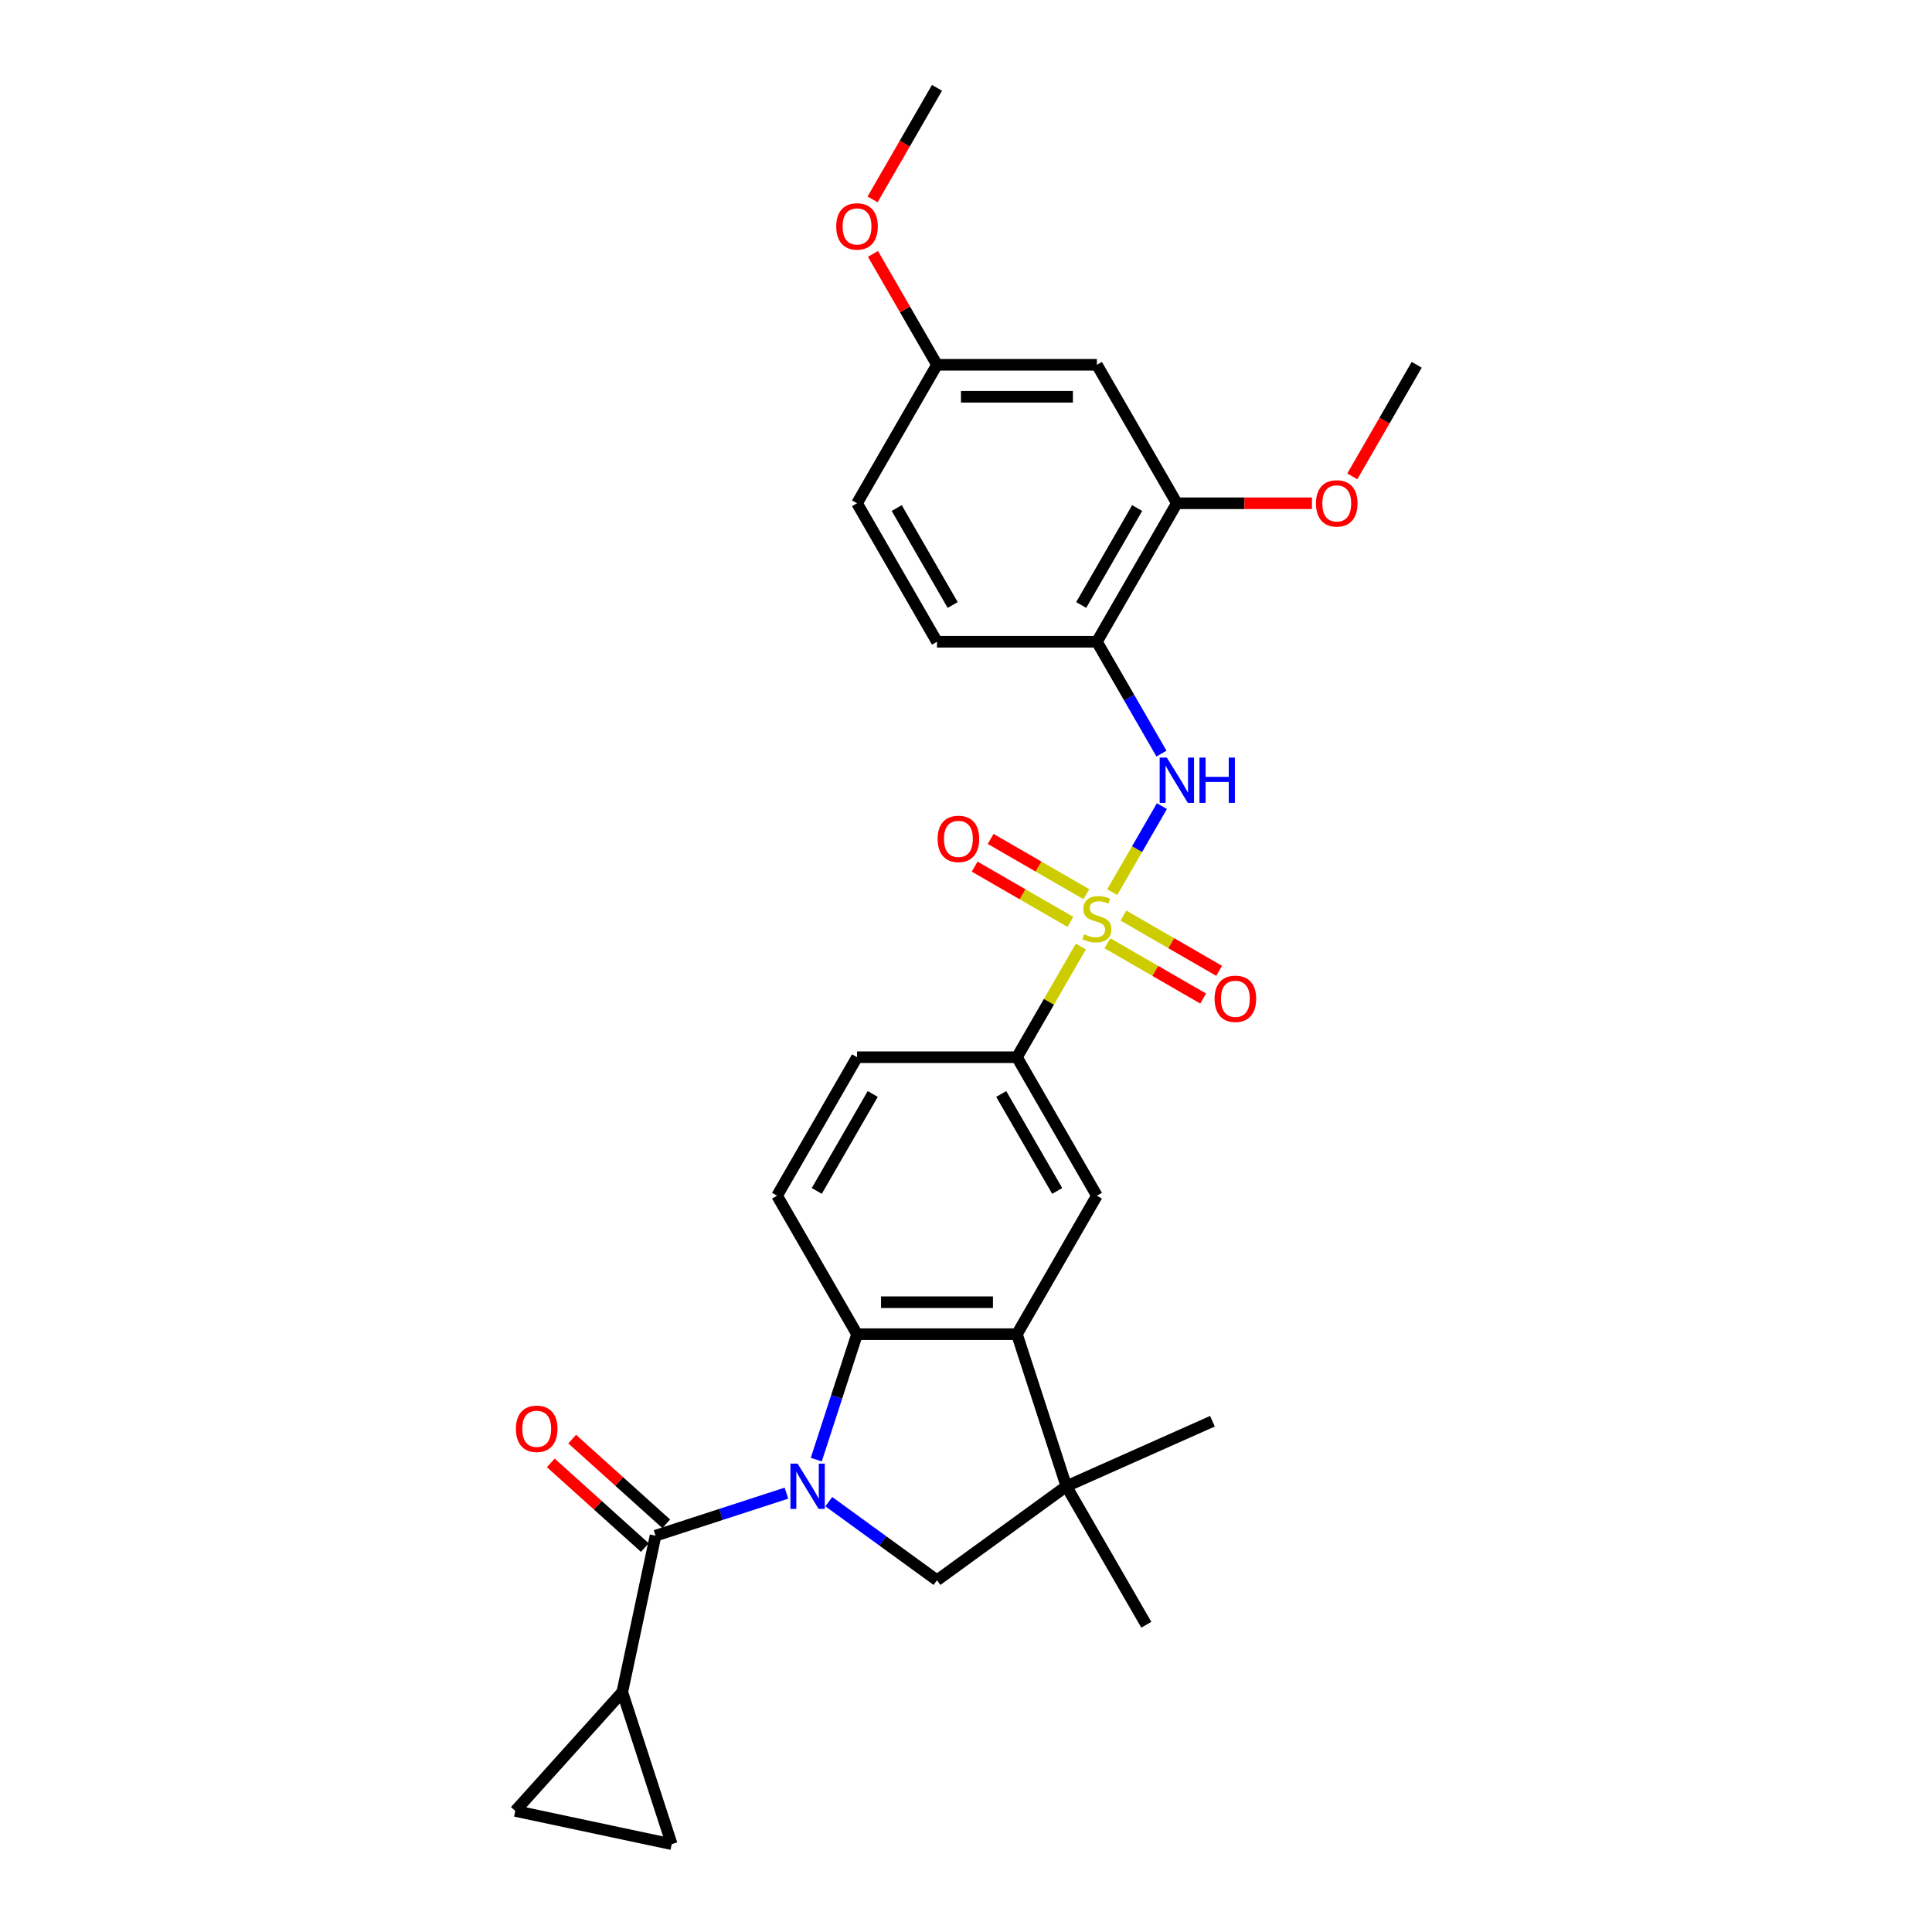 <?xml version='1.0' encoding='iso-8859-1'?>
<svg version='1.1' baseProfile='full'
              xmlns='http://www.w3.org/2000/svg'
                      xmlns:rdkit='http://www.rdkit.org/xml'
                      xmlns:xlink='http://www.w3.org/1999/xlink'
                  xml:space='preserve'
width='1000px' height='1000px' viewBox='0 0 1000 1000'>
<!-- END OF HEADER -->
<rect style='opacity:1.0;fill:#FFFFFF;stroke:none' width='1000' height='1000' x='0' y='0'> </rect>
<path class='bond-1' d='M 407.062,772.851 L 373.183,783.86' style='fill:none;fill-rule:evenodd;stroke:#0000FF;stroke-width:6px;stroke-linecap:butt;stroke-linejoin:miter;stroke-opacity:1' />
<path class='bond-1' d='M 373.183,783.86 L 339.303,794.868' style='fill:none;fill-rule:evenodd;stroke:#000000;stroke-width:6px;stroke-linecap:butt;stroke-linejoin:miter;stroke-opacity:1' />
<path class='bond-2' d='M 422.501,755.501 L 433.05,723.037' style='fill:none;fill-rule:evenodd;stroke:#0000FF;stroke-width:6px;stroke-linecap:butt;stroke-linejoin:miter;stroke-opacity:1' />
<path class='bond-2' d='M 433.05,723.037 L 443.598,690.573' style='fill:none;fill-rule:evenodd;stroke:#000000;stroke-width:6px;stroke-linecap:butt;stroke-linejoin:miter;stroke-opacity:1' />
<path class='bond-5' d='M 428.98,777.253 L 456.981,797.597' style='fill:none;fill-rule:evenodd;stroke:#0000FF;stroke-width:6px;stroke-linecap:butt;stroke-linejoin:miter;stroke-opacity:1' />
<path class='bond-5' d='M 456.981,797.597 L 484.982,817.941' style='fill:none;fill-rule:evenodd;stroke:#000000;stroke-width:6px;stroke-linecap:butt;stroke-linejoin:miter;stroke-opacity:1' />
<path class='bond-0' d='M 559.446,489.919 L 542.906,518.566' style='fill:none;fill-rule:evenodd;stroke:#CCCC00;stroke-width:6px;stroke-linecap:butt;stroke-linejoin:miter;stroke-opacity:1' />
<path class='bond-0' d='M 542.906,518.566 L 526.367,547.213' style='fill:none;fill-rule:evenodd;stroke:#000000;stroke-width:6px;stroke-linecap:butt;stroke-linejoin:miter;stroke-opacity:1' />
<path class='bond-4' d='M 575.693,461.777 L 588.548,439.512' style='fill:none;fill-rule:evenodd;stroke:#CCCC00;stroke-width:6px;stroke-linecap:butt;stroke-linejoin:miter;stroke-opacity:1' />
<path class='bond-4' d='M 588.548,439.512 L 601.403,417.246' style='fill:none;fill-rule:evenodd;stroke:#0000FF;stroke-width:6px;stroke-linecap:butt;stroke-linejoin:miter;stroke-opacity:1' />
<path class='bond-15' d='M 573.197,488.235 L 597.969,502.537' style='fill:none;fill-rule:evenodd;stroke:#CCCC00;stroke-width:6px;stroke-linecap:butt;stroke-linejoin:miter;stroke-opacity:1' />
<path class='bond-15' d='M 597.969,502.537 L 622.74,516.839' style='fill:none;fill-rule:evenodd;stroke:#FF0000;stroke-width:6px;stroke-linecap:butt;stroke-linejoin:miter;stroke-opacity:1' />
<path class='bond-15' d='M 581.474,473.899 L 606.245,488.201' style='fill:none;fill-rule:evenodd;stroke:#CCCC00;stroke-width:6px;stroke-linecap:butt;stroke-linejoin:miter;stroke-opacity:1' />
<path class='bond-15' d='M 606.245,488.201 L 631.017,502.503' style='fill:none;fill-rule:evenodd;stroke:#FF0000;stroke-width:6px;stroke-linecap:butt;stroke-linejoin:miter;stroke-opacity:1' />
<path class='bond-16' d='M 562.305,462.832 L 537.533,448.53' style='fill:none;fill-rule:evenodd;stroke:#CCCC00;stroke-width:6px;stroke-linecap:butt;stroke-linejoin:miter;stroke-opacity:1' />
<path class='bond-16' d='M 537.533,448.53 L 512.762,434.228' style='fill:none;fill-rule:evenodd;stroke:#FF0000;stroke-width:6px;stroke-linecap:butt;stroke-linejoin:miter;stroke-opacity:1' />
<path class='bond-16' d='M 554.028,477.168 L 529.257,462.866' style='fill:none;fill-rule:evenodd;stroke:#CCCC00;stroke-width:6px;stroke-linecap:butt;stroke-linejoin:miter;stroke-opacity:1' />
<path class='bond-16' d='M 529.257,462.866 L 504.485,448.564' style='fill:none;fill-rule:evenodd;stroke:#FF0000;stroke-width:6px;stroke-linecap:butt;stroke-linejoin:miter;stroke-opacity:1' />
<path class='bond-8' d='M 339.303,794.868 L 322.095,875.828' style='fill:none;fill-rule:evenodd;stroke:#000000;stroke-width:6px;stroke-linecap:butt;stroke-linejoin:miter;stroke-opacity:1' />
<path class='bond-18' d='M 344.842,788.717 L 320.502,766.801' style='fill:none;fill-rule:evenodd;stroke:#000000;stroke-width:6px;stroke-linecap:butt;stroke-linejoin:miter;stroke-opacity:1' />
<path class='bond-18' d='M 320.502,766.801 L 296.162,744.885' style='fill:none;fill-rule:evenodd;stroke:#FF0000;stroke-width:6px;stroke-linecap:butt;stroke-linejoin:miter;stroke-opacity:1' />
<path class='bond-18' d='M 333.765,801.019 L 309.425,779.103' style='fill:none;fill-rule:evenodd;stroke:#000000;stroke-width:6px;stroke-linecap:butt;stroke-linejoin:miter;stroke-opacity:1' />
<path class='bond-18' d='M 309.425,779.103 L 285.085,757.187' style='fill:none;fill-rule:evenodd;stroke:#FF0000;stroke-width:6px;stroke-linecap:butt;stroke-linejoin:miter;stroke-opacity:1' />
<path class='bond-3' d='M 443.598,690.573 L 526.367,690.573' style='fill:none;fill-rule:evenodd;stroke:#000000;stroke-width:6px;stroke-linecap:butt;stroke-linejoin:miter;stroke-opacity:1' />
<path class='bond-3' d='M 456.013,674.019 L 513.951,674.019' style='fill:none;fill-rule:evenodd;stroke:#000000;stroke-width:6px;stroke-linecap:butt;stroke-linejoin:miter;stroke-opacity:1' />
<path class='bond-14' d='M 443.598,690.573 L 402.214,618.893' style='fill:none;fill-rule:evenodd;stroke:#000000;stroke-width:6px;stroke-linecap:butt;stroke-linejoin:miter;stroke-opacity:1' />
<path class='bond-9' d='M 526.367,690.573 L 567.751,618.893' style='fill:none;fill-rule:evenodd;stroke:#000000;stroke-width:6px;stroke-linecap:butt;stroke-linejoin:miter;stroke-opacity:1' />
<path class='bond-29' d='M 526.367,690.573 L 551.944,769.291' style='fill:none;fill-rule:evenodd;stroke:#000000;stroke-width:6px;stroke-linecap:butt;stroke-linejoin:miter;stroke-opacity:1' />
<path class='bond-10' d='M 601.174,390.064 L 584.463,361.119' style='fill:none;fill-rule:evenodd;stroke:#0000FF;stroke-width:6px;stroke-linecap:butt;stroke-linejoin:miter;stroke-opacity:1' />
<path class='bond-10' d='M 584.463,361.119 L 567.751,332.174' style='fill:none;fill-rule:evenodd;stroke:#000000;stroke-width:6px;stroke-linecap:butt;stroke-linejoin:miter;stroke-opacity:1' />
<path class='bond-6' d='M 484.982,817.941 L 551.944,769.291' style='fill:none;fill-rule:evenodd;stroke:#000000;stroke-width:6px;stroke-linecap:butt;stroke-linejoin:miter;stroke-opacity:1' />
<path class='bond-24' d='M 551.944,769.291 L 593.328,840.971' style='fill:none;fill-rule:evenodd;stroke:#000000;stroke-width:6px;stroke-linecap:butt;stroke-linejoin:miter;stroke-opacity:1' />
<path class='bond-25' d='M 551.944,769.291 L 627.557,735.626' style='fill:none;fill-rule:evenodd;stroke:#000000;stroke-width:6px;stroke-linecap:butt;stroke-linejoin:miter;stroke-opacity:1' />
<path class='bond-7' d='M 526.367,547.213 L 443.598,547.213' style='fill:none;fill-rule:evenodd;stroke:#000000;stroke-width:6px;stroke-linecap:butt;stroke-linejoin:miter;stroke-opacity:1' />
<path class='bond-30' d='M 526.367,547.213 L 567.751,618.893' style='fill:none;fill-rule:evenodd;stroke:#000000;stroke-width:6px;stroke-linecap:butt;stroke-linejoin:miter;stroke-opacity:1' />
<path class='bond-30' d='M 518.238,566.242 L 547.207,616.418' style='fill:none;fill-rule:evenodd;stroke:#000000;stroke-width:6px;stroke-linecap:butt;stroke-linejoin:miter;stroke-opacity:1' />
<path class='bond-11' d='M 322.095,875.828 L 347.672,954.545' style='fill:none;fill-rule:evenodd;stroke:#000000;stroke-width:6px;stroke-linecap:butt;stroke-linejoin:miter;stroke-opacity:1' />
<path class='bond-12' d='M 322.095,875.828 L 266.712,937.337' style='fill:none;fill-rule:evenodd;stroke:#000000;stroke-width:6px;stroke-linecap:butt;stroke-linejoin:miter;stroke-opacity:1' />
<path class='bond-13' d='M 567.751,332.174 L 609.135,260.494' style='fill:none;fill-rule:evenodd;stroke:#000000;stroke-width:6px;stroke-linecap:butt;stroke-linejoin:miter;stroke-opacity:1' />
<path class='bond-13' d='M 559.623,313.145 L 588.592,262.969' style='fill:none;fill-rule:evenodd;stroke:#000000;stroke-width:6px;stroke-linecap:butt;stroke-linejoin:miter;stroke-opacity:1' />
<path class='bond-20' d='M 567.751,332.174 L 484.982,332.174' style='fill:none;fill-rule:evenodd;stroke:#000000;stroke-width:6px;stroke-linecap:butt;stroke-linejoin:miter;stroke-opacity:1' />
<path class='bond-31' d='M 347.672,954.545 L 266.712,937.337' style='fill:none;fill-rule:evenodd;stroke:#000000;stroke-width:6px;stroke-linecap:butt;stroke-linejoin:miter;stroke-opacity:1' />
<path class='bond-17' d='M 609.135,260.494 L 567.751,188.814' style='fill:none;fill-rule:evenodd;stroke:#000000;stroke-width:6px;stroke-linecap:butt;stroke-linejoin:miter;stroke-opacity:1' />
<path class='bond-23' d='M 609.135,260.494 L 644.105,260.494' style='fill:none;fill-rule:evenodd;stroke:#000000;stroke-width:6px;stroke-linecap:butt;stroke-linejoin:miter;stroke-opacity:1' />
<path class='bond-23' d='M 644.105,260.494 L 679.075,260.494' style='fill:none;fill-rule:evenodd;stroke:#FF0000;stroke-width:6px;stroke-linecap:butt;stroke-linejoin:miter;stroke-opacity:1' />
<path class='bond-19' d='M 402.214,618.893 L 443.598,547.213' style='fill:none;fill-rule:evenodd;stroke:#000000;stroke-width:6px;stroke-linecap:butt;stroke-linejoin:miter;stroke-opacity:1' />
<path class='bond-19' d='M 422.757,616.418 L 451.726,566.242' style='fill:none;fill-rule:evenodd;stroke:#000000;stroke-width:6px;stroke-linecap:butt;stroke-linejoin:miter;stroke-opacity:1' />
<path class='bond-32' d='M 567.751,188.814 L 484.982,188.814' style='fill:none;fill-rule:evenodd;stroke:#000000;stroke-width:6px;stroke-linecap:butt;stroke-linejoin:miter;stroke-opacity:1' />
<path class='bond-32' d='M 555.336,205.368 L 497.398,205.368' style='fill:none;fill-rule:evenodd;stroke:#000000;stroke-width:6px;stroke-linecap:butt;stroke-linejoin:miter;stroke-opacity:1' />
<path class='bond-22' d='M 484.982,332.174 L 443.598,260.494' style='fill:none;fill-rule:evenodd;stroke:#000000;stroke-width:6px;stroke-linecap:butt;stroke-linejoin:miter;stroke-opacity:1' />
<path class='bond-22' d='M 493.111,313.145 L 464.142,262.969' style='fill:none;fill-rule:evenodd;stroke:#000000;stroke-width:6px;stroke-linecap:butt;stroke-linejoin:miter;stroke-opacity:1' />
<path class='bond-21' d='M 484.982,188.814 L 443.598,260.494' style='fill:none;fill-rule:evenodd;stroke:#000000;stroke-width:6px;stroke-linecap:butt;stroke-linejoin:miter;stroke-opacity:1' />
<path class='bond-26' d='M 484.982,188.814 L 468.414,160.117' style='fill:none;fill-rule:evenodd;stroke:#000000;stroke-width:6px;stroke-linecap:butt;stroke-linejoin:miter;stroke-opacity:1' />
<path class='bond-26' d='M 468.414,160.117 L 451.846,131.42' style='fill:none;fill-rule:evenodd;stroke:#FF0000;stroke-width:6px;stroke-linecap:butt;stroke-linejoin:miter;stroke-opacity:1' />
<path class='bond-27' d='M 699.942,246.572 L 716.615,217.693' style='fill:none;fill-rule:evenodd;stroke:#FF0000;stroke-width:6px;stroke-linecap:butt;stroke-linejoin:miter;stroke-opacity:1' />
<path class='bond-27' d='M 716.615,217.693 L 733.288,188.814' style='fill:none;fill-rule:evenodd;stroke:#000000;stroke-width:6px;stroke-linecap:butt;stroke-linejoin:miter;stroke-opacity:1' />
<path class='bond-28' d='M 451.636,103.213 L 468.309,74.334' style='fill:none;fill-rule:evenodd;stroke:#FF0000;stroke-width:6px;stroke-linecap:butt;stroke-linejoin:miter;stroke-opacity:1' />
<path class='bond-28' d='M 468.309,74.334 L 484.982,45.455' style='fill:none;fill-rule:evenodd;stroke:#000000;stroke-width:6px;stroke-linecap:butt;stroke-linejoin:miter;stroke-opacity:1' />
<path  class='atom-0' d='M 412.84 757.571
L 420.521 769.986
Q 421.282 771.211, 422.507 773.429
Q 423.732 775.647, 423.798 775.78
L 423.798 757.571
L 426.91 757.571
L 426.91 781.011
L 423.699 781.011
L 415.455 767.437
Q 414.495 765.848, 413.469 764.027
Q 412.475 762.206, 412.177 761.643
L 412.177 781.011
L 409.132 781.011
L 409.132 757.571
L 412.84 757.571
' fill='#0000FF'/>
<path  class='atom-1' d='M 561.13 483.579
Q 561.394 483.678, 562.487 484.141
Q 563.579 484.605, 564.771 484.903
Q 565.996 485.168, 567.188 485.168
Q 569.406 485.168, 570.698 484.108
Q 571.989 483.016, 571.989 481.129
Q 571.989 479.837, 571.327 479.043
Q 570.698 478.248, 569.704 477.818
Q 568.711 477.388, 567.056 476.891
Q 564.97 476.262, 563.712 475.666
Q 562.487 475.07, 561.593 473.812
Q 560.732 472.554, 560.732 470.435
Q 560.732 467.488, 562.719 465.667
Q 564.738 463.847, 568.711 463.847
Q 571.426 463.847, 574.505 465.138
L 573.743 467.687
Q 570.929 466.528, 568.81 466.528
Q 566.526 466.528, 565.268 467.488
Q 564.01 468.415, 564.043 470.038
Q 564.043 471.296, 564.672 472.057
Q 565.334 472.819, 566.261 473.249
Q 567.221 473.679, 568.81 474.176
Q 570.929 474.838, 572.187 475.5
Q 573.445 476.163, 574.339 477.52
Q 575.266 478.844, 575.266 481.129
Q 575.266 484.373, 573.081 486.128
Q 570.929 487.849, 567.321 487.849
Q 565.235 487.849, 563.646 487.386
Q 562.09 486.956, 560.236 486.194
L 561.13 483.579
' fill='#CCCC00'/>
<path  class='atom-5' d='M 603.954 392.134
L 611.635 404.549
Q 612.396 405.774, 613.621 407.992
Q 614.846 410.21, 614.913 410.343
L 614.913 392.134
L 618.025 392.134
L 618.025 415.574
L 614.813 415.574
L 606.57 402
Q 605.609 400.41, 604.583 398.59
Q 603.59 396.769, 603.292 396.206
L 603.292 415.574
L 600.246 415.574
L 600.246 392.134
L 603.954 392.134
' fill='#0000FF'/>
<path  class='atom-5' d='M 620.839 392.134
L 624.017 392.134
L 624.017 402.099
L 636.002 402.099
L 636.002 392.134
L 639.18 392.134
L 639.18 415.574
L 636.002 415.574
L 636.002 404.748
L 624.017 404.748
L 624.017 415.574
L 620.839 415.574
L 620.839 392.134
' fill='#0000FF'/>
<path  class='atom-16' d='M 628.671 516.984
Q 628.671 511.356, 631.452 508.211
Q 634.233 505.065, 639.431 505.065
Q 644.629 505.065, 647.41 508.211
Q 650.191 511.356, 650.191 516.984
Q 650.191 522.679, 647.377 525.923
Q 644.562 529.135, 639.431 529.135
Q 634.266 529.135, 631.452 525.923
Q 628.671 522.712, 628.671 516.984
M 639.431 526.486
Q 643.006 526.486, 644.927 524.102
Q 646.88 521.685, 646.88 516.984
Q 646.88 512.382, 644.927 510.065
Q 643.006 507.714, 639.431 507.714
Q 635.855 507.714, 633.902 510.032
Q 631.982 512.349, 631.982 516.984
Q 631.982 521.718, 633.902 524.102
Q 635.855 526.486, 639.431 526.486
' fill='#FF0000'/>
<path  class='atom-17' d='M 485.311 434.215
Q 485.311 428.587, 488.092 425.442
Q 490.873 422.297, 496.071 422.297
Q 501.269 422.297, 504.05 425.442
Q 506.831 428.587, 506.831 434.215
Q 506.831 439.91, 504.017 443.154
Q 501.203 446.366, 496.071 446.366
Q 490.906 446.366, 488.092 443.154
Q 485.311 439.943, 485.311 434.215
M 496.071 443.717
Q 499.647 443.717, 501.567 441.333
Q 503.52 438.917, 503.52 434.215
Q 503.52 429.613, 501.567 427.296
Q 499.647 424.945, 496.071 424.945
Q 492.496 424.945, 490.542 427.263
Q 488.622 429.58, 488.622 434.215
Q 488.622 438.95, 490.542 441.333
Q 492.496 443.717, 496.071 443.717
' fill='#FF0000'/>
<path  class='atom-19' d='M 267.034 739.551
Q 267.034 733.923, 269.815 730.777
Q 272.596 727.632, 277.794 727.632
Q 282.992 727.632, 285.773 730.777
Q 288.554 733.923, 288.554 739.551
Q 288.554 745.245, 285.74 748.49
Q 282.926 751.701, 277.794 751.701
Q 272.629 751.701, 269.815 748.49
Q 267.034 745.278, 267.034 739.551
M 277.794 749.053
Q 281.37 749.053, 283.29 746.669
Q 285.243 744.252, 285.243 739.551
Q 285.243 734.949, 283.29 732.631
Q 281.37 730.281, 277.794 730.281
Q 274.218 730.281, 272.265 732.598
Q 270.345 734.916, 270.345 739.551
Q 270.345 744.285, 272.265 746.669
Q 274.218 749.053, 277.794 749.053
' fill='#FF0000'/>
<path  class='atom-24' d='M 681.144 260.56
Q 681.144 254.932, 683.925 251.787
Q 686.706 248.642, 691.904 248.642
Q 697.102 248.642, 699.883 251.787
Q 702.664 254.932, 702.664 260.56
Q 702.664 266.255, 699.85 269.499
Q 697.036 272.711, 691.904 272.711
Q 686.739 272.711, 683.925 269.499
Q 681.144 266.288, 681.144 260.56
M 691.904 270.062
Q 695.48 270.062, 697.4 267.678
Q 699.353 265.262, 699.353 260.56
Q 699.353 255.958, 697.4 253.641
Q 695.48 251.29, 691.904 251.29
Q 688.328 251.29, 686.375 253.608
Q 684.455 255.925, 684.455 260.56
Q 684.455 265.295, 686.375 267.678
Q 688.328 270.062, 691.904 270.062
' fill='#FF0000'/>
<path  class='atom-27' d='M 432.838 117.201
Q 432.838 111.572, 435.619 108.427
Q 438.4 105.282, 443.598 105.282
Q 448.796 105.282, 451.577 108.427
Q 454.358 111.572, 454.358 117.201
Q 454.358 122.895, 451.544 126.14
Q 448.73 129.351, 443.598 129.351
Q 438.433 129.351, 435.619 126.14
Q 432.838 122.928, 432.838 117.201
M 443.598 126.702
Q 447.174 126.702, 449.094 124.319
Q 451.047 121.902, 451.047 117.201
Q 451.047 112.599, 449.094 110.281
Q 447.174 107.93, 443.598 107.93
Q 440.022 107.93, 438.069 110.248
Q 436.149 112.566, 436.149 117.201
Q 436.149 121.935, 438.069 124.319
Q 440.022 126.702, 443.598 126.702
' fill='#FF0000'/>
</svg>
